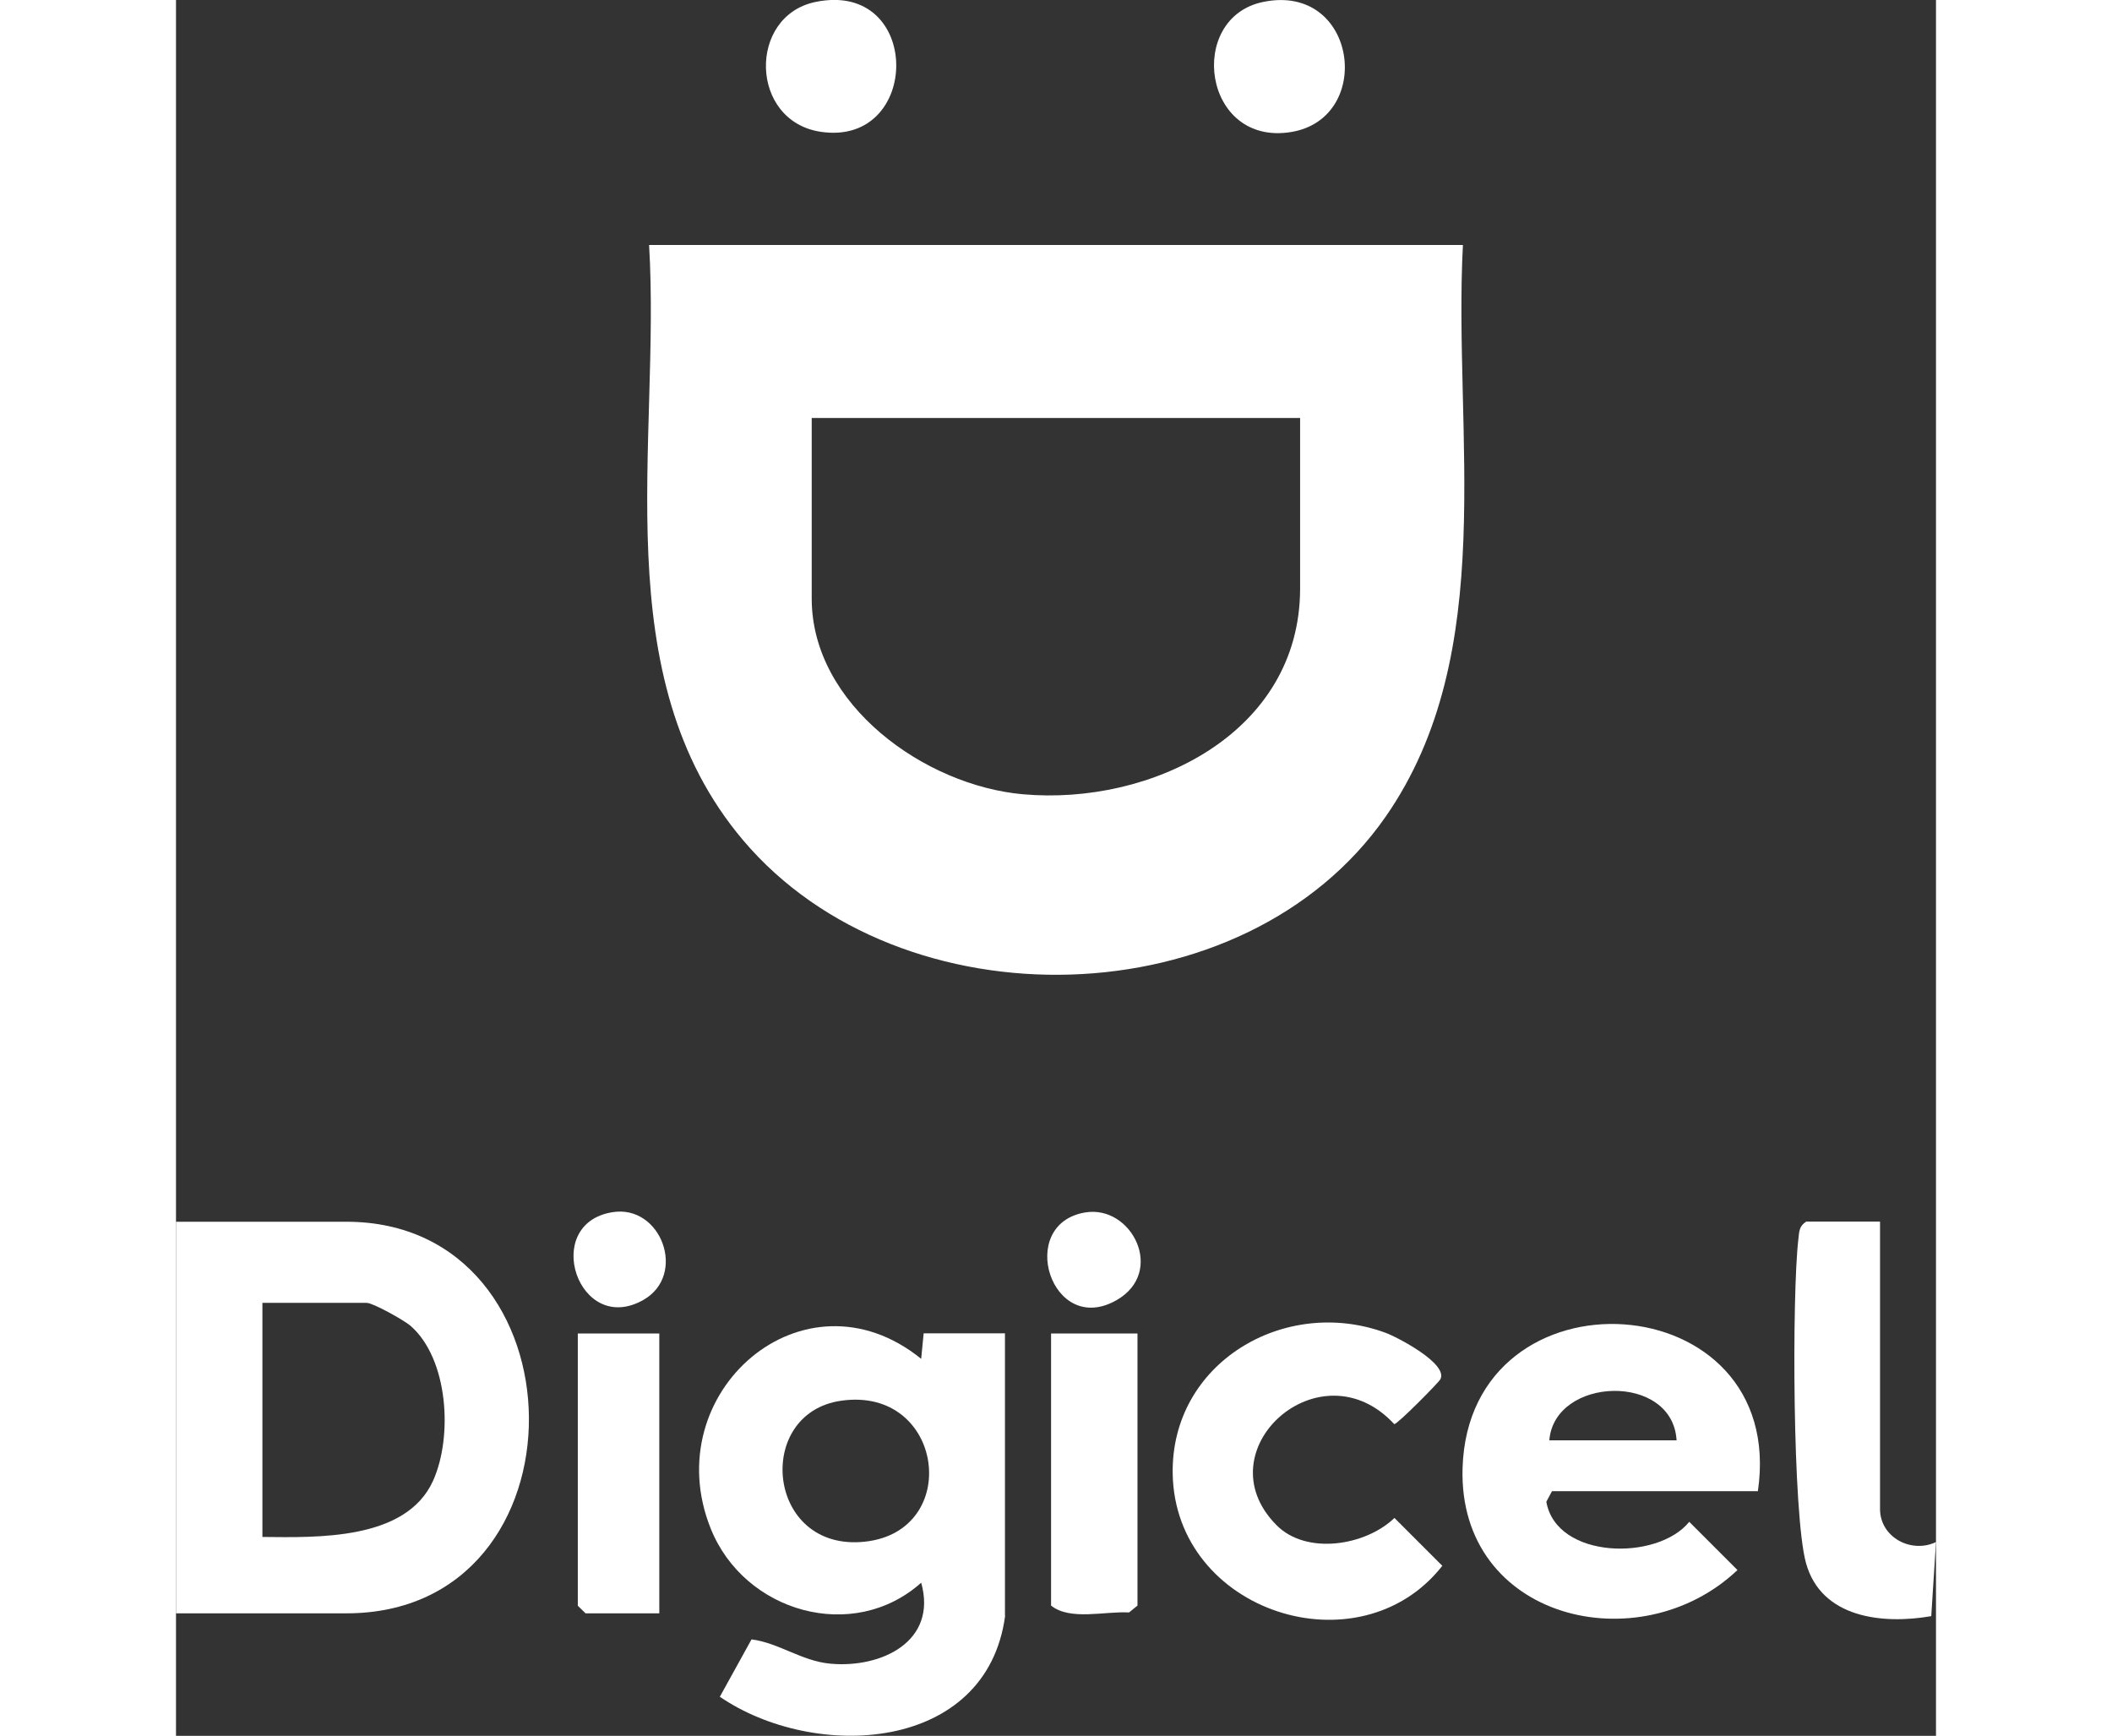 <?xml version="1.0" encoding="UTF-8"?>
<svg id="Capa_2" data-name="Capa 2" xmlns="http://www.w3.org/2000/svg" width="120" viewBox="0 0 100 98.63">
  <rect x="0" y="0" width="100" height="98.63" fill="#333333" stroke="none"/>
  <defs>
    <style>
      .cls-1 {
        fill: #fff;
      }
    </style>
  </defs>
  <g id="Layer_1" data-name="Layer 1">
    <path class="cls-1" d="M73.12,13.92c-.56,10.7,2.09,23.15-4.38,32.47-8.02,11.55-27.55,11.96-36.52,1.35-7.9-9.34-4.67-22.58-5.34-33.82,0,0,46.24,0,46.24,0ZM63.87,23.75h-27.75v10.26c0,6.05,6.45,10.63,12,11.12,7.26.65,15.75-3.45,15.75-11.7v-9.68Z"/>
    <path class="cls-1" d="M0,91.67v-22.25h9.68c13.67,0,13.99,22.25,0,22.25H0ZM4.91,87.33c3.11.03,8.15.2,9.69-3.18,1.14-2.51.88-6.96-1.29-8.83-.38-.32-2.12-1.29-2.47-1.29h-5.93v13.3Z"/>
    <path class="cls-1" d="M47.11,91.81c-1.05,7.8-10.85,8.27-16.21,4.6l1.8-3.26c1.55.2,2.85,1.23,4.47,1.38,2.89.27,6.11-1.25,5.17-4.6-3.86,3.45-10.05,1.69-11.96-3.08-3.09-7.72,5.3-15.03,11.96-9.64l.14-1.45h4.62v16.04h0ZM37.79,79.59c-4.97.71-4.25,8.6,1.34,8.01,5.58-.59,4.5-8.85-1.34-8.01Z"/>
    <path class="cls-1" d="M89.89,84.73h-11.71l-.32.6c.57,3.27,6.31,3.38,8.12,1.14l2.74,2.74c-5.58,5.29-15.87,2.8-15.62-5.79.35-11.67,18.51-10.55,16.78,1.31ZM85.26,81.84c-.22-3.86-6.94-3.63-7.23,0h7.23Z"/>
    <path class="cls-1" d="M62.53,86.66c1.69,1.71,5.05,1.18,6.7-.41l2.72,2.72c-4.71,6-15.19,2.64-15.32-5.24-.1-6.28,6.34-10.1,12.07-8.01.69.25,3.6,1.77,3.14,2.65-.09.18-2.43,2.55-2.62,2.55-4.2-4.54-10.9,1.49-6.7,5.73h0Z"/>
    <path class="cls-1" d="M96.82,69.41v16.33c0,1.61,1.77,2.55,3.18,1.88l-.27,4.21c-2.77.48-6.26.11-7.12-3.03-.76-2.78-.8-15.24-.43-18.39.05-.42.03-.74.45-1,0,0,4.19,0,4.19,0Z"/>
    <path class="cls-1" d="M54.63,75.77v15.46l-.48.39c-1.38-.08-3.34.48-4.43-.39v-15.46h4.91Z"/>
    <polygon class="cls-1" points="27.46 75.77 27.46 91.67 23.27 91.67 22.83 91.24 22.83 75.77 27.46 75.77"/>
    <path class="cls-1" d="M61.77.11c5.34-1.1,6.34,6.6,1.6,7.39-5.03.83-5.98-6.49-1.6-7.39Z"/>
    <path class="cls-1" d="M36.34.11c6.08-1.25,6.04,8.23.3,7.38-4.06-.6-4.16-6.59-.3-7.38Z"/>
    <path class="cls-1" d="M51.67,68.89c2.64-.43,4.56,3.38,1.78,4.98-3.72,2.14-5.76-4.33-1.78-4.98Z"/>
    <path class="cls-1" d="M24.78,68.88c2.79-.47,4.27,3.56,1.78,4.98-3.69,2.1-5.84-4.31-1.78-4.98Z"/>
  </g>
</svg>